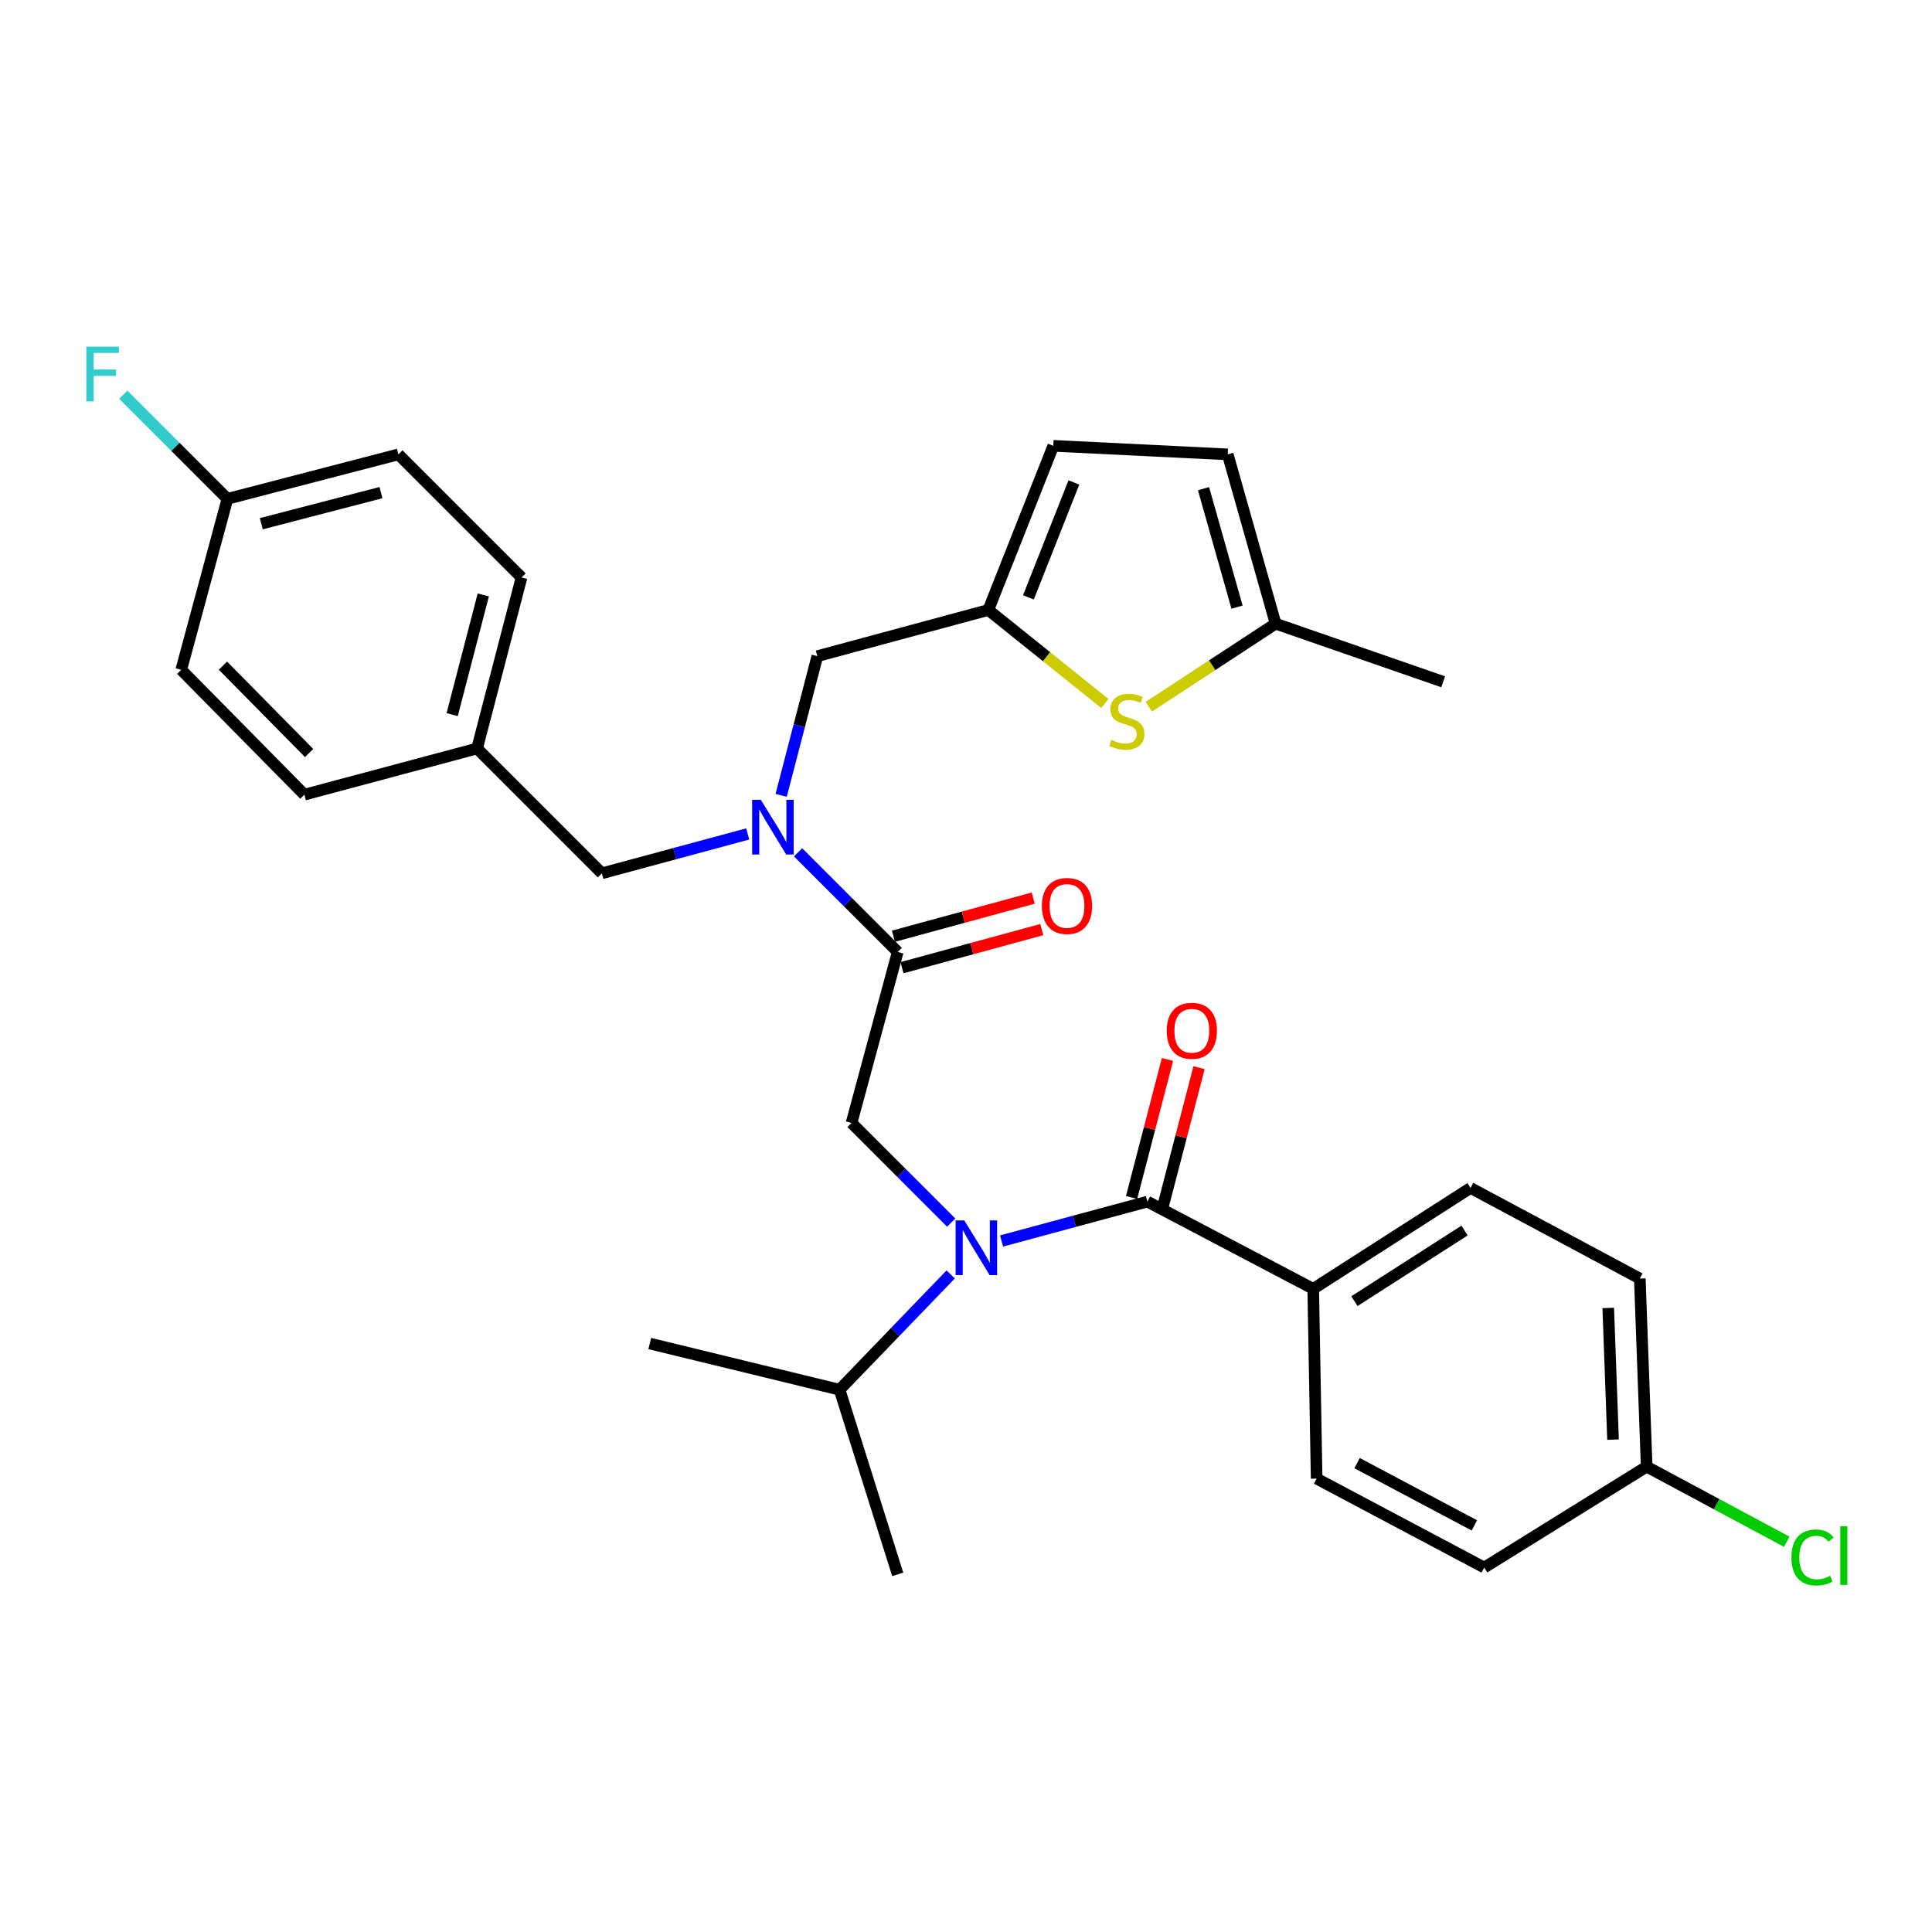 <?xml version='1.0' encoding='iso-8859-1'?>
<svg version='1.1' baseProfile='full'
              xmlns='http://www.w3.org/2000/svg'
                      xmlns:rdkit='http://www.rdkit.org/xml'
                      xmlns:xlink='http://www.w3.org/1999/xlink'
                  xml:space='preserve'
width='1000px' height='1000px' viewBox='0 0 1000 1000'>
<!-- END OF HEADER -->
<rect style='opacity:1.0;fill:#FFFFFF;stroke:none' width='1000' height='1000' x='0' y='0'> </rect>
<path class='bond-0' d='M 679.721,667.096 L 761.148,614.878' style='fill:none;fill-rule:evenodd;stroke:#000000;stroke-width:6px;stroke-linecap:butt;stroke-linejoin:miter;stroke-opacity:1' />
<path class='bond-0' d='M 701.049,673.475 L 758.048,636.923' style='fill:none;fill-rule:evenodd;stroke:#000000;stroke-width:6px;stroke-linecap:butt;stroke-linejoin:miter;stroke-opacity:1' />
<path class='bond-1' d='M 679.721,667.096 L 681.494,765.332' style='fill:none;fill-rule:evenodd;stroke:#000000;stroke-width:6px;stroke-linecap:butt;stroke-linejoin:miter;stroke-opacity:1' />
<path class='bond-2' d='M 679.721,667.096 L 593.876,621.95' style='fill:none;fill-rule:evenodd;stroke:#000000;stroke-width:6px;stroke-linecap:butt;stroke-linejoin:miter;stroke-opacity:1' />
<path class='bond-3' d='M 492.342,632.826 L 466.55,607.034' style='fill:none;fill-rule:evenodd;stroke:#0000FF;stroke-width:6px;stroke-linecap:butt;stroke-linejoin:miter;stroke-opacity:1' />
<path class='bond-3' d='M 466.55,607.034 L 440.758,581.241' style='fill:none;fill-rule:evenodd;stroke:#000000;stroke-width:6px;stroke-linecap:butt;stroke-linejoin:miter;stroke-opacity:1' />
<path class='bond-4' d='M 518.399,642.331 L 556.137,632.141' style='fill:none;fill-rule:evenodd;stroke:#0000FF;stroke-width:6px;stroke-linecap:butt;stroke-linejoin:miter;stroke-opacity:1' />
<path class='bond-4' d='M 556.137,632.141 L 593.876,621.95' style='fill:none;fill-rule:evenodd;stroke:#000000;stroke-width:6px;stroke-linecap:butt;stroke-linejoin:miter;stroke-opacity:1' />
<path class='bond-5' d='M 492.076,659.639 L 463.317,689.477' style='fill:none;fill-rule:evenodd;stroke:#0000FF;stroke-width:6px;stroke-linecap:butt;stroke-linejoin:miter;stroke-opacity:1' />
<path class='bond-5' d='M 463.317,689.477 L 434.558,719.314' style='fill:none;fill-rule:evenodd;stroke:#000000;stroke-width:6px;stroke-linecap:butt;stroke-linejoin:miter;stroke-opacity:1' />
<path class='bond-6' d='M 602.046,624.074 L 611.335,588.347' style='fill:none;fill-rule:evenodd;stroke:#000000;stroke-width:6px;stroke-linecap:butt;stroke-linejoin:miter;stroke-opacity:1' />
<path class='bond-6' d='M 611.335,588.347 L 620.623,552.621' style='fill:none;fill-rule:evenodd;stroke:#FF0000;stroke-width:6px;stroke-linecap:butt;stroke-linejoin:miter;stroke-opacity:1' />
<path class='bond-6' d='M 585.705,619.826 L 594.994,584.099' style='fill:none;fill-rule:evenodd;stroke:#000000;stroke-width:6px;stroke-linecap:butt;stroke-linejoin:miter;stroke-opacity:1' />
<path class='bond-6' d='M 594.994,584.099 L 604.283,548.372' style='fill:none;fill-rule:evenodd;stroke:#FF0000;stroke-width:6px;stroke-linecap:butt;stroke-linejoin:miter;stroke-opacity:1' />
<path class='bond-7' d='M 761.148,614.878 L 848.766,661.777' style='fill:none;fill-rule:evenodd;stroke:#000000;stroke-width:6px;stroke-linecap:butt;stroke-linejoin:miter;stroke-opacity:1' />
<path class='bond-8' d='M 681.494,765.332 L 768.23,811.359' style='fill:none;fill-rule:evenodd;stroke:#000000;stroke-width:6px;stroke-linecap:butt;stroke-linejoin:miter;stroke-opacity:1' />
<path class='bond-8' d='M 702.418,757.322 L 763.134,789.541' style='fill:none;fill-rule:evenodd;stroke:#000000;stroke-width:6px;stroke-linecap:butt;stroke-linejoin:miter;stroke-opacity:1' />
<path class='bond-9' d='M 434.558,719.314 L 464.658,814.895' style='fill:none;fill-rule:evenodd;stroke:#000000;stroke-width:6px;stroke-linecap:butt;stroke-linejoin:miter;stroke-opacity:1' />
<path class='bond-10' d='M 434.558,719.314 L 336.322,695.414' style='fill:none;fill-rule:evenodd;stroke:#000000;stroke-width:6px;stroke-linecap:butt;stroke-linejoin:miter;stroke-opacity:1' />
<path class='bond-11' d='M 466.878,500.877 L 503.052,491.013' style='fill:none;fill-rule:evenodd;stroke:#000000;stroke-width:6px;stroke-linecap:butt;stroke-linejoin:miter;stroke-opacity:1' />
<path class='bond-11' d='M 503.052,491.013 L 539.226,481.15' style='fill:none;fill-rule:evenodd;stroke:#FF0000;stroke-width:6px;stroke-linecap:butt;stroke-linejoin:miter;stroke-opacity:1' />
<path class='bond-11' d='M 462.437,484.588 L 498.611,474.724' style='fill:none;fill-rule:evenodd;stroke:#000000;stroke-width:6px;stroke-linecap:butt;stroke-linejoin:miter;stroke-opacity:1' />
<path class='bond-11' d='M 498.611,474.724 L 534.784,464.861' style='fill:none;fill-rule:evenodd;stroke:#FF0000;stroke-width:6px;stroke-linecap:butt;stroke-linejoin:miter;stroke-opacity:1' />
<path class='bond-12' d='M 464.658,492.732 L 440.758,581.241' style='fill:none;fill-rule:evenodd;stroke:#000000;stroke-width:6px;stroke-linecap:butt;stroke-linejoin:miter;stroke-opacity:1' />
<path class='bond-13' d='M 464.658,492.732 L 438.865,466.94' style='fill:none;fill-rule:evenodd;stroke:#000000;stroke-width:6px;stroke-linecap:butt;stroke-linejoin:miter;stroke-opacity:1' />
<path class='bond-13' d='M 438.865,466.94 L 413.073,441.147' style='fill:none;fill-rule:evenodd;stroke:#0000FF;stroke-width:6px;stroke-linecap:butt;stroke-linejoin:miter;stroke-opacity:1' />
<path class='bond-14' d='M 423.058,339.624 L 511.557,315.723' style='fill:none;fill-rule:evenodd;stroke:#000000;stroke-width:6px;stroke-linecap:butt;stroke-linejoin:miter;stroke-opacity:1' />
<path class='bond-15' d='M 423.058,339.624 L 413.691,375.65' style='fill:none;fill-rule:evenodd;stroke:#000000;stroke-width:6px;stroke-linecap:butt;stroke-linejoin:miter;stroke-opacity:1' />
<path class='bond-15' d='M 413.691,375.65 L 404.325,411.677' style='fill:none;fill-rule:evenodd;stroke:#0000FF;stroke-width:6px;stroke-linecap:butt;stroke-linejoin:miter;stroke-opacity:1' />
<path class='bond-16' d='M 387.017,431.642 L 349.278,441.833' style='fill:none;fill-rule:evenodd;stroke:#0000FF;stroke-width:6px;stroke-linecap:butt;stroke-linejoin:miter;stroke-opacity:1' />
<path class='bond-16' d='M 349.278,441.833 L 311.54,452.023' style='fill:none;fill-rule:evenodd;stroke:#000000;stroke-width:6px;stroke-linecap:butt;stroke-linejoin:miter;stroke-opacity:1' />
<path class='bond-17' d='M 311.54,452.023 L 246.931,387.414' style='fill:none;fill-rule:evenodd;stroke:#000000;stroke-width:6px;stroke-linecap:butt;stroke-linejoin:miter;stroke-opacity:1' />
<path class='bond-18' d='M 206.212,235.187 L 117.713,258.196' style='fill:none;fill-rule:evenodd;stroke:#000000;stroke-width:6px;stroke-linecap:butt;stroke-linejoin:miter;stroke-opacity:1' />
<path class='bond-18' d='M 197.186,254.979 L 135.236,271.086' style='fill:none;fill-rule:evenodd;stroke:#000000;stroke-width:6px;stroke-linecap:butt;stroke-linejoin:miter;stroke-opacity:1' />
<path class='bond-19' d='M 206.212,235.187 L 269.94,298.905' style='fill:none;fill-rule:evenodd;stroke:#000000;stroke-width:6px;stroke-linecap:butt;stroke-linejoin:miter;stroke-opacity:1' />
<path class='bond-20' d='M 117.713,258.196 L 93.813,346.705' style='fill:none;fill-rule:evenodd;stroke:#000000;stroke-width:6px;stroke-linecap:butt;stroke-linejoin:miter;stroke-opacity:1' />
<path class='bond-21' d='M 117.713,258.196 L 90.76,231.244' style='fill:none;fill-rule:evenodd;stroke:#000000;stroke-width:6px;stroke-linecap:butt;stroke-linejoin:miter;stroke-opacity:1' />
<path class='bond-21' d='M 90.76,231.244 L 63.808,204.292' style='fill:none;fill-rule:evenodd;stroke:#33CCCC;stroke-width:6px;stroke-linecap:butt;stroke-linejoin:miter;stroke-opacity:1' />
<path class='bond-22' d='M 511.557,315.723 L 541.714,339.922' style='fill:none;fill-rule:evenodd;stroke:#000000;stroke-width:6px;stroke-linecap:butt;stroke-linejoin:miter;stroke-opacity:1' />
<path class='bond-22' d='M 541.714,339.922 L 571.87,364.121' style='fill:none;fill-rule:evenodd;stroke:#CCCC00;stroke-width:6px;stroke-linecap:butt;stroke-linejoin:miter;stroke-opacity:1' />
<path class='bond-23' d='M 511.557,315.723 L 545.194,230.76' style='fill:none;fill-rule:evenodd;stroke:#000000;stroke-width:6px;stroke-linecap:butt;stroke-linejoin:miter;stroke-opacity:1' />
<path class='bond-23' d='M 532.301,309.194 L 555.847,249.719' style='fill:none;fill-rule:evenodd;stroke:#000000;stroke-width:6px;stroke-linecap:butt;stroke-linejoin:miter;stroke-opacity:1' />
<path class='bond-24' d='M 594.63,365.794 L 627.439,344.3' style='fill:none;fill-rule:evenodd;stroke:#CCCC00;stroke-width:6px;stroke-linecap:butt;stroke-linejoin:miter;stroke-opacity:1' />
<path class='bond-24' d='M 627.439,344.3 L 660.248,322.805' style='fill:none;fill-rule:evenodd;stroke:#000000;stroke-width:6px;stroke-linecap:butt;stroke-linejoin:miter;stroke-opacity:1' />
<path class='bond-25' d='M 545.194,230.76 L 635.466,235.187' style='fill:none;fill-rule:evenodd;stroke:#000000;stroke-width:6px;stroke-linecap:butt;stroke-linejoin:miter;stroke-opacity:1' />
<path class='bond-26' d='M 660.248,322.805 L 635.466,235.187' style='fill:none;fill-rule:evenodd;stroke:#000000;stroke-width:6px;stroke-linecap:butt;stroke-linejoin:miter;stroke-opacity:1' />
<path class='bond-26' d='M 640.284,314.258 L 622.937,252.925' style='fill:none;fill-rule:evenodd;stroke:#000000;stroke-width:6px;stroke-linecap:butt;stroke-linejoin:miter;stroke-opacity:1' />
<path class='bond-27' d='M 660.248,322.805 L 746.984,352.896' style='fill:none;fill-rule:evenodd;stroke:#000000;stroke-width:6px;stroke-linecap:butt;stroke-linejoin:miter;stroke-opacity:1' />
<path class='bond-28' d='M 93.813,346.705 L 157.54,411.314' style='fill:none;fill-rule:evenodd;stroke:#000000;stroke-width:6px;stroke-linecap:butt;stroke-linejoin:miter;stroke-opacity:1' />
<path class='bond-28' d='M 115.392,344.54 L 160.001,389.767' style='fill:none;fill-rule:evenodd;stroke:#000000;stroke-width:6px;stroke-linecap:butt;stroke-linejoin:miter;stroke-opacity:1' />
<path class='bond-29' d='M 157.54,411.314 L 246.931,387.414' style='fill:none;fill-rule:evenodd;stroke:#000000;stroke-width:6px;stroke-linecap:butt;stroke-linejoin:miter;stroke-opacity:1' />
<path class='bond-30' d='M 246.931,387.414 L 269.94,298.905' style='fill:none;fill-rule:evenodd;stroke:#000000;stroke-width:6px;stroke-linecap:butt;stroke-linejoin:miter;stroke-opacity:1' />
<path class='bond-30' d='M 234.041,369.89 L 250.148,307.934' style='fill:none;fill-rule:evenodd;stroke:#000000;stroke-width:6px;stroke-linecap:butt;stroke-linejoin:miter;stroke-opacity:1' />
<path class='bond-31' d='M 852.312,759.141 L 768.23,811.359' style='fill:none;fill-rule:evenodd;stroke:#000000;stroke-width:6px;stroke-linecap:butt;stroke-linejoin:miter;stroke-opacity:1' />
<path class='bond-32' d='M 852.312,759.141 L 888.557,778.57' style='fill:none;fill-rule:evenodd;stroke:#000000;stroke-width:6px;stroke-linecap:butt;stroke-linejoin:miter;stroke-opacity:1' />
<path class='bond-32' d='M 888.557,778.57 L 924.802,798' style='fill:none;fill-rule:evenodd;stroke:#00CC00;stroke-width:6px;stroke-linecap:butt;stroke-linejoin:miter;stroke-opacity:1' />
<path class='bond-33' d='M 852.312,759.141 L 848.766,661.777' style='fill:none;fill-rule:evenodd;stroke:#000000;stroke-width:6px;stroke-linecap:butt;stroke-linejoin:miter;stroke-opacity:1' />
<path class='bond-33' d='M 834.907,745.151 L 832.425,676.996' style='fill:none;fill-rule:evenodd;stroke:#000000;stroke-width:6px;stroke-linecap:butt;stroke-linejoin:miter;stroke-opacity:1' />
<path  class='atom-1' d='M 499.107 631.69
L 508.387 646.69
Q 509.307 648.17, 510.787 650.85
Q 512.267 653.53, 512.347 653.69
L 512.347 631.69
L 516.107 631.69
L 516.107 660.01
L 512.227 660.01
L 502.267 643.61
Q 501.107 641.69, 499.867 639.49
Q 498.667 637.29, 498.307 636.61
L 498.307 660.01
L 494.627 660.01
L 494.627 631.69
L 499.107 631.69
' fill='#0000FF'/>
<path  class='atom-3' d='M 603.885 533.53
Q 603.885 526.73, 607.245 522.93
Q 610.605 519.13, 616.885 519.13
Q 623.165 519.13, 626.525 522.93
Q 629.885 526.73, 629.885 533.53
Q 629.885 540.41, 626.485 544.33
Q 623.085 548.21, 616.885 548.21
Q 610.645 548.21, 607.245 544.33
Q 603.885 540.45, 603.885 533.53
M 616.885 545.01
Q 621.205 545.01, 623.525 542.13
Q 625.885 539.21, 625.885 533.53
Q 625.885 527.97, 623.525 525.17
Q 621.205 522.33, 616.885 522.33
Q 612.565 522.33, 610.205 525.13
Q 607.885 527.93, 607.885 533.53
Q 607.885 539.25, 610.205 542.13
Q 612.565 545.01, 616.885 545.01
' fill='#FF0000'/>
<path  class='atom-8' d='M 539.276 468.921
Q 539.276 462.121, 542.636 458.321
Q 545.996 454.521, 552.276 454.521
Q 558.556 454.521, 561.916 458.321
Q 565.276 462.121, 565.276 468.921
Q 565.276 475.801, 561.876 479.721
Q 558.476 483.601, 552.276 483.601
Q 546.036 483.601, 542.636 479.721
Q 539.276 475.841, 539.276 468.921
M 552.276 480.401
Q 556.596 480.401, 558.916 477.521
Q 561.276 474.601, 561.276 468.921
Q 561.276 463.361, 558.916 460.561
Q 556.596 457.721, 552.276 457.721
Q 547.956 457.721, 545.596 460.521
Q 543.276 463.321, 543.276 468.921
Q 543.276 474.641, 545.596 477.521
Q 547.956 480.401, 552.276 480.401
' fill='#FF0000'/>
<path  class='atom-12' d='M 393.789 413.963
L 403.069 428.963
Q 403.989 430.443, 405.469 433.123
Q 406.949 435.803, 407.029 435.963
L 407.029 413.963
L 410.789 413.963
L 410.789 442.283
L 406.909 442.283
L 396.949 425.883
Q 395.789 423.963, 394.549 421.763
Q 393.349 419.563, 392.989 418.883
L 392.989 442.283
L 389.309 442.283
L 389.309 413.963
L 393.789 413.963
' fill='#0000FF'/>
<path  class='atom-17' d='M 575.248 382.971
Q 575.568 383.091, 576.888 383.651
Q 578.208 384.211, 579.648 384.571
Q 581.128 384.891, 582.568 384.891
Q 585.248 384.891, 586.808 383.611
Q 588.368 382.291, 588.368 380.011
Q 588.368 378.451, 587.568 377.491
Q 586.808 376.531, 585.608 376.011
Q 584.408 375.491, 582.408 374.891
Q 579.888 374.131, 578.368 373.411
Q 576.888 372.691, 575.808 371.171
Q 574.768 369.651, 574.768 367.091
Q 574.768 363.531, 577.168 361.331
Q 579.608 359.131, 584.408 359.131
Q 587.688 359.131, 591.408 360.691
L 590.488 363.771
Q 587.088 362.371, 584.528 362.371
Q 581.768 362.371, 580.248 363.531
Q 578.728 364.651, 578.768 366.611
Q 578.768 368.131, 579.528 369.051
Q 580.328 369.971, 581.448 370.491
Q 582.608 371.011, 584.528 371.611
Q 587.088 372.411, 588.608 373.211
Q 590.128 374.011, 591.208 375.651
Q 592.328 377.251, 592.328 380.011
Q 592.328 383.931, 589.688 386.051
Q 587.088 388.131, 582.728 388.131
Q 580.208 388.131, 578.288 387.571
Q 576.408 387.051, 574.168 386.131
L 575.248 382.971
' fill='#CCCC00'/>
<path  class='atom-26' d='M 44.684 179.427
L 61.524 179.427
L 61.524 182.667
L 48.484 182.667
L 48.484 191.267
L 60.084 191.267
L 60.084 194.547
L 48.484 194.547
L 48.484 207.747
L 44.684 207.747
L 44.684 179.427
' fill='#33CCCC'/>
<path  class='atom-31' d='M 927.237 806.139
Q 927.237 799.099, 930.517 795.419
Q 933.837 791.699, 940.117 791.699
Q 945.957 791.699, 949.077 795.819
L 946.437 797.979
Q 944.157 794.979, 940.117 794.979
Q 935.837 794.979, 933.557 797.859
Q 931.317 800.699, 931.317 806.139
Q 931.317 811.739, 933.637 814.619
Q 935.997 817.499, 940.557 817.499
Q 943.677 817.499, 947.317 815.619
L 948.437 818.619
Q 946.957 819.579, 944.717 820.139
Q 942.477 820.699, 939.997 820.699
Q 933.837 820.699, 930.517 816.939
Q 927.237 813.179, 927.237 806.139
' fill='#00CC00'/>
<path  class='atom-31' d='M 952.517 789.979
L 956.197 789.979
L 956.197 820.339
L 952.517 820.339
L 952.517 789.979
' fill='#00CC00'/>
</svg>

